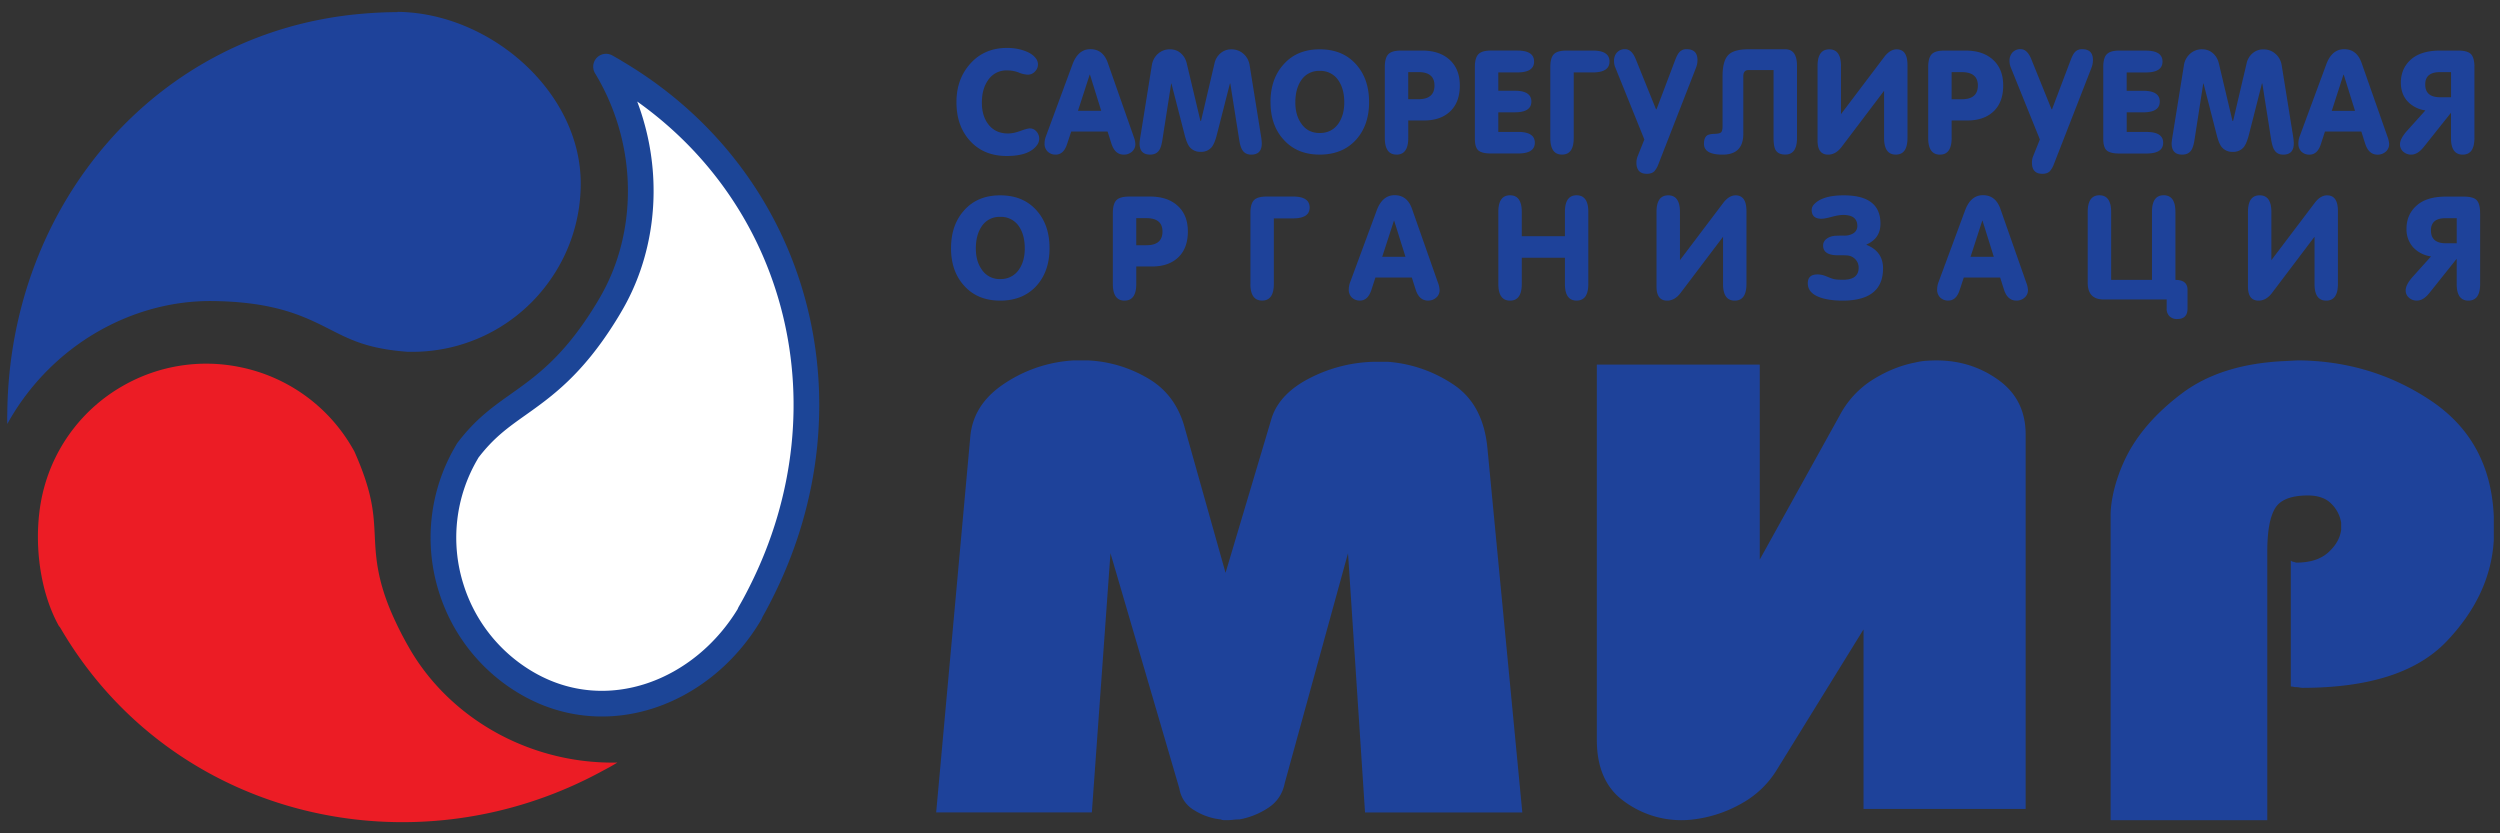 <svg width="96" height="32" fill="none" xmlns="http://www.w3.org/2000/svg"><rect width="100%" height="100%" fill="#333333" stroke="none"/><path d="M28.804 23.55l-.01-.005c.151-.26.292-.526.426-.793 3.665-7.262 1.437-15.79-5.515-19.94-.064-.038-.125-.078-.19-.115l-.243-.138c.46.76.808 1.585 1.033 2.446.605 2.307.288 4.769-.88 6.731-.071.124-.144.242-.216.357-1.23 1.966-2.334 2.75-3.313 3.444-.689.489-1.285.91-1.934 1.762l-.069.12a6.446 6.446 0 00-.562 5.182 6.438 6.438 0 002.927 3.646c3.07 1.77 6.75.35 8.546-2.696z" fill="#fff" stroke="#1C4597" stroke-width=".986" stroke-linecap="square" stroke-linejoin="round"/><path d="M1.881 14.164c1.696-1.677 3.98-2.627 6.268-2.604.561.005 1.05.041 1.485.097 1.45.187 2.287.611 3.044.996.786.4 1.466.746 2.988.857h.173a6.454 6.454 0 005.3-2.774 6.428 6.428 0 001.161-3.69c0-3.543-3.502-6.559-7.038-6.59v.01c-.454 0-.904.023-1.349.061C5.993 1.2.38 7.852.281 15.811c0 .064-.004.127-.004.191 0 .093 0 .187.002.28.43-.78.97-1.493 1.602-2.118z" fill="#1E429A"/><path d="M23.18 29.58c.095-.051.192-.101.286-.155.081-.046.16-.093.241-.143a9.186 9.186 0 01-2.634-.328c-2.3-.629-4.266-2.132-5.39-4.127a13.21 13.21 0 01-.664-1.331c-.548-1.293-.591-2.139-.63-2.962-.042-.835-.08-1.626-.786-3.209l-.075-.13A6.45 6.45 0 009.23 14.1a6.437 6.437 0 00-4.53.728 6.417 6.417 0 00-3.013 3.924c-.442 1.649-.251 3.826.588 5.31l.01-.005c.01.02.023.039.036.059 4.267 7.318 13.563 9.472 20.858 5.464z" fill="#EC1C25"/><path d="M37.255 16.816c.063-.86.504-1.555 1.323-2.093a5.318 5.318 0 012.663-.884h.53a4.975 4.975 0 012.302.684c.727.42 1.204 1.07 1.432 1.945l1.556 5.528 1.775-5.957c.208-.626.701-1.136 1.48-1.53a5.672 5.672 0 012.473-.617h.5c.902.068 1.77.368 2.521.873.768.51 1.203 1.328 1.308 2.455l1.339 13.979h-6.04l-.653-9.956-2.43 8.827c-.082.412-.294.73-.637.953a2.95 2.95 0 01-1.105.443c-.084 0-.162.004-.234.013a1.84 1.84 0 01-.202.015h-.141a.337.337 0 01-.14-.028 2.377 2.377 0 01-1.01-.35 1.166 1.166 0 01-.576-.831l-2.647-9.043-.715 9.955h-5.978l1.306-14.38v-.001zm43.792 2.987c0-.303.047-.645.14-1.02a6.23 6.23 0 01.42-1.157c.437-.913 1.159-1.75 2.168-2.512 1.007-.762 2.333-1.179 3.975-1.25l.498-.026c1.892.017 3.595.537 5.114 1.558 1.517 1.022 2.317 2.499 2.4 4.434v.914c-.084 1.416-.692 2.714-1.824 3.896-1.135 1.183-2.978 1.773-5.534 1.773a.543.543 0 01-.094-.012.569.569 0 00-.125-.014.509.509 0 01-.124-.015.532.532 0 00-.094-.012v-4.836c.019.017.04.03.063.041.02.009.041.013.063.013a.255.255 0 00.093.026c.52 0 .925-.128 1.217-.389.29-.259.456-.55.498-.873v-.269a1.31 1.31 0 00-.374-.725c-.207-.215-.508-.322-.904-.322-.644 0-1.065.166-1.261.496-.199.331-.298.883-.298 1.653v10.32h-6.016V19.802h-.001zm-3.261 11.26h-6.227v-6.894l-3.33 5.392c-.325.531-.78.97-1.322 1.275-.616.357-1.3.576-2.009.644a3.707 3.707 0 01-2.57-.737c-.673-.5-1.01-1.279-1.01-2.335V14h6.257v7.486l3.08-5.554a3.593 3.593 0 011.262-1.355c.53-.33 1.074-.55 1.635-.658.145-.035.285-.057.42-.065.135-.009.264-.014.389-.014.892 0 1.687.251 2.381.752.696.5 1.043 1.198 1.043 2.092v14.38h.001zM38.66 5.99c-.595 0-1.07-.198-1.423-.595-.34-.379-.509-.87-.509-1.472 0-.589.175-1.078.526-1.472.361-.408.834-.611 1.418-.611.21 0 .408.028.595.086.236.072.403.175.504.308a.376.376 0 01-.028.511.357.357 0 01-.27.122.984.984 0 01-.352-.081 1.186 1.186 0 00-.444-.082.842.842 0 00-.746.39c-.152.223-.227.507-.227.85 0 .335.081.61.243.823.177.236.43.358.758.358.145 0 .305-.033.482-.099.177-.064.296-.096.357-.096.1 0 .187.04.257.121a.407.407 0 01.019.523c-.202.279-.589.416-1.16.416zm3.211-4.102c.32 0 .543.174.666.519l.996 2.838a.92.92 0 01.065.281.38.38 0 01-.13.298.46.46 0 01-.314.114c-.227 0-.386-.141-.476-.425l-.147-.463h-1.396l-.163.494c-.087.262-.232.393-.433.393a.422.422 0 01-.308-.116.407.407 0 01-.12-.306c0-.094.016-.18.044-.26l1.028-2.782c.145-.39.373-.585.688-.585zm-.027.98l-.45 1.387h.893l-.432-1.387h-.01zm4.253 1.776h.022l.52-2.219a.698.698 0 01.231-.382.62.62 0 01.414-.148c.18 0 .336.057.466.172.129.115.209.263.237.444l.433 2.696c.021.132.032.232.032.3 0 .287-.134.43-.404.43-.159 0-.273-.06-.346-.182-.051-.078-.089-.209-.117-.39l-.342-2.16h-.013l-.51 1.997c-.054.205-.116.35-.184.44a.518.518 0 01-.43.188.52.52 0 01-.426-.188c-.068-.086-.129-.232-.184-.44l-.514-1.997h-.008l-.337 2.16c-.029.185-.068.317-.118.395-.076.118-.195.177-.353.177-.272 0-.407-.143-.407-.43 0-.044.012-.144.039-.301l.432-2.696a.736.736 0 01.235-.444.665.665 0 01.46-.172c.164 0 .301.048.414.147.113.097.19.225.23.384l.528 2.219zm2.69-.724c0-.59.167-1.073.499-1.443.343-.39.806-.583 1.391-.583.589 0 1.054.192 1.398.579.331.37.498.854.498 1.448 0 .591-.167 1.073-.498 1.443-.347.382-.813.573-1.398.573s-1.048-.193-1.391-.58c-.333-.366-.498-.846-.498-1.437zm.954.011c0 .324.074.593.222.804.166.25.404.373.714.373.31 0 .55-.123.72-.366.148-.216.223-.487.223-.81 0-.335-.071-.61-.213-.826a.824.824 0 00-.73-.384.812.812 0 00-.726.384c-.14.215-.21.49-.21.825zm3.886 2.006c-.3 0-.45-.212-.45-.638V2.575c0-.235.045-.399.135-.493.091-.094.253-.14.488-.14h.812c.435 0 .782.113 1.038.34.272.238.407.573.407 1.002 0 .425-.122.756-.367.99-.246.235-.58.352-1.008.352h-.605V5.3c0 .425-.151.638-.45.638zm.45-2.127h.389c.411 0 .618-.175.618-.526 0-.343-.205-.515-.618-.515h-.39v1.04zm4.194-1.868c.425 0 .638.141.638.423 0 .277-.213.416-.638.416h-.736v.704h.633c.425 0 .637.139.637.414 0 .277-.212.414-.637.414h-.633v.753h.762c.425 0 .64.138.64.414 0 .277-.215.414-.64.414h-1.05c-.229 0-.386-.04-.477-.117-.09-.077-.135-.228-.135-.452v-2.75c0-.235.045-.399.135-.492.091-.095.253-.142.488-.142h1.013v.001zM59.532 5.3V2.575c0-.235.045-.399.135-.493.09-.094.253-.14.487-.14h1.012c.426 0 .639.14.639.421 0 .278-.213.418-.64.418h-.734v2.517c0 .427-.15.638-.45.638-.3 0-.449-.211-.449-.637zm3.708 1.374c-.267 0-.401-.143-.401-.427 0-.094.018-.18.052-.26l.252-.632-1.115-2.762a.653.653 0 01-.049-.254.46.46 0 01.113-.325.402.402 0 01.314-.125c.17 0 .307.13.41.39l.774 1.916h.021l.713-1.882c.053-.141.104-.239.15-.294a.358.358 0 01.293-.13c.277 0 .416.14.416.418 0 .104-.02.207-.061.307l-1.44 3.693a.847.847 0 01-.156.27c-.068.065-.164.097-.287.097zm4.866-3.983h-.963c-.135 0-.2.08-.2.242v2.205c0 .534-.267.8-.797.8-.476 0-.714-.138-.714-.416 0-.166.045-.275.135-.33.054-.031.151-.05.288-.053.121-.004.2-.023.236-.06.037-.037.055-.115.055-.237V2.93c0-.385.07-.655.212-.808.14-.154.401-.23.785-.23h1.412c.3 0 .45.212.45.637v2.768c0 .427-.15.638-.45.638-.188 0-.314-.063-.38-.189-.046-.09-.07-.24-.07-.45V2.69h.001zm4.243.795l-1.63 2.154c-.15.198-.322.298-.518.298-.272 0-.407-.18-.407-.536v-2.87c0-.425.15-.637.45-.637.3 0 .45.212.45.638v1.85l1.66-2.196c.148-.195.308-.292.477-.292.28 0 .416.201.416.604v2.8c0 .427-.15.638-.448.638-.301 0-.45-.213-.45-.637V3.485zm2.144 2.452c-.3 0-.45-.212-.45-.638V2.575c0-.235.045-.399.135-.493.09-.094.253-.14.488-.14h.811c.437 0 .783.113 1.04.34.271.238.406.573.406 1.002 0 .425-.123.756-.367.99-.246.235-.581.352-1.007.352h-.606V5.3c0 .425-.151.638-.45.638zm.45-2.127h.389c.411 0 .618-.175.618-.526 0-.343-.206-.515-.618-.515h-.39v1.04zm3.484 2.863c-.267 0-.4-.143-.4-.427a.66.66 0 01.05-.26l.254-.632-1.116-2.763a.656.656 0 01-.05-.253.467.467 0 01.114-.325.405.405 0 01.314-.126c.17 0 .308.13.411.39l.775 1.917h.02l.712-1.883c.054-.142.106-.239.15-.293a.36.36 0 01.292-.13c.278 0 .416.139.416.416a.83.83 0 01-.06.308l-1.44 3.692a.853.853 0 01-.157.271c-.066.066-.162.098-.285.098zm3.973-4.73c.427 0 .64.14.64.422 0 .277-.213.416-.64.416h-.736v.704h.633c.425 0 .638.139.638.414 0 .277-.213.414-.638.414h-.632v.753h.761c.426 0 .64.138.64.414 0 .277-.214.414-.64.414h-1.05c-.227 0-.385-.04-.476-.117-.09-.077-.135-.228-.135-.452v-2.75c0-.235.044-.399.135-.492.09-.095.252-.142.487-.142H82.4v.001zm3.328 2.7h.023l.52-2.218a.694.694 0 01.23-.382.619.619 0 01.413-.148c.18 0 .336.057.465.172.131.115.21.263.239.444l.433 2.696c.022.132.03.232.03.3 0 .287-.134.43-.403.43-.159 0-.273-.06-.345-.182-.05-.078-.09-.209-.12-.39l-.34-2.16h-.014l-.508 1.997c-.055.205-.117.35-.185.44a.516.516 0 01-.428.188.517.517 0 01-.427-.188c-.069-.086-.13-.232-.184-.44l-.512-1.998h-.01l-.335 2.159c-.028.186-.068.318-.12.397-.074.117-.193.176-.353.176-.271 0-.406-.144-.406-.43 0-.044.012-.144.038-.301l.433-2.696a.73.73 0 01.236-.444.663.663 0 01.46-.173c.163 0 .3.049.414.148.113.097.19.225.23.384l.526 2.22zm4.288-2.755c.322 0 .542.174.666.519l.996 2.838a.91.91 0 01.065.281.38.38 0 01-.13.298.47.47 0 01-.315.114c-.228 0-.386-.141-.476-.425l-.147-.463h-1.397l-.16.494c-.087.262-.232.393-.434.393a.424.424 0 01-.31-.116.41.41 0 01-.116-.306c0-.094.013-.18.042-.26l1.028-2.782c.144-.39.374-.585.688-.585zm-.028.98l-.448 1.387h.892L90 2.868h-.01zm5.03-.293V5.3c0 .426-.151.638-.45.638-.3 0-.45-.212-.45-.637V4.33L93.07 5.646c-.156.194-.314.291-.477.291a.452.452 0 01-.305-.11.363.363 0 01-.128-.284c0-.145.088-.315.266-.515l.709-.789a1.142 1.142 0 01-.688-.351c-.169-.187-.254-.425-.254-.713 0-.364.13-.66.386-.89.26-.228.632-.343 1.118-.343h.7c.236 0 .4.046.49.138.087.093.132.258.132.495zm-.898 1.159V2.77h-.43c-.374 0-.561.158-.561.473 0 .327.19.492.573.492h.418v-.001zm-57.6 5.793c0-.591.166-1.072.497-1.444.343-.39.807-.583 1.39-.583.59 0 1.055.193 1.398.58.332.37.497.852.497 1.448 0 .59-.166 1.072-.497 1.442-.346.382-.812.573-1.398.573-.584 0-1.047-.193-1.39-.579-.331-.366-.498-.846-.498-1.437zm.952.01c0 .325.074.593.223.805a.806.806 0 00.714.372.83.83 0 00.72-.366c.149-.216.222-.486.222-.81 0-.336-.07-.61-.21-.827a.825.825 0 00-.73-.384.812.812 0 00-.727.384c-.14.216-.212.492-.212.827zm5.711 2.006c-.3 0-.45-.213-.45-.638V8.181c0-.234.046-.398.136-.493.09-.093.252-.14.488-.14h.812c.436 0 .782.114 1.038.341.272.238.407.573.407 1.001 0 .426-.123.756-.367.991-.246.235-.582.352-1.008.352h-.606v.674c-.001.425-.15.636-.45.636zm.449-2.127h.39c.411 0 .617-.175.617-.525 0-.343-.205-.515-.617-.515h-.39v1.04zm4.384 1.49V8.18c0-.234.045-.398.136-.493.09-.093.253-.14.487-.14h1.013c.425 0 .638.14.638.423 0 .278-.213.416-.638.416h-.737v2.518c0 .425-.15.638-.45.638-.298 0-.45-.213-.45-.638zm5.538-3.412c.321 0 .542.173.665.519l.997 2.837a.91.91 0 01.064.281.373.373 0 01-.129.297.463.463 0 01-.313.114c-.229 0-.388-.141-.478-.425l-.146-.462h-1.398l-.16.494c-.09.26-.233.392-.435.392a.432.432 0 01-.308-.115.41.41 0 01-.12-.306c0-.094.016-.18.044-.26l1.029-2.782c.145-.39.374-.584.688-.584zm-.027.979l-.45 1.387h.893l-.434-1.387h-.01zm4.909 1.424v1.007c0 .426-.151.639-.45.639-.3 0-.45-.213-.45-.638V8.137c0-.426.15-.638.45-.638.299 0 .45.212.45.64v.93h1.657v-.93c0-.428.149-.64.448-.64.3 0 .45.212.45.638v2.768c0 .425-.15.638-.45.638-.3 0-.448-.213-.448-.639V9.897h-1.658zm7.73-.807l-1.63 2.155c-.15.2-.324.298-.519.298-.27 0-.407-.179-.407-.536v-2.87c0-.426.151-.638.45-.638.299 0 .45.212.45.64v1.85l1.661-2.197c.148-.195.307-.292.476-.292.279 0 .417.201.417.605v2.8c0 .425-.15.638-.45.638-.3 0-.449-.213-.449-.637V9.09h.001zm5.51.296v.016c.422.17.633.471.633.904 0 .824-.518 1.237-1.555 1.237-.327 0-.606-.038-.832-.112-.336-.112-.503-.296-.503-.554 0-.227.124-.34.372-.34a.85.85 0 01.314.063c.155.064.253.1.292.11.084.022.208.032.374.032.4 0 .601-.153.601-.463a.46.46 0 00-.141-.339.488.488 0 00-.314-.134 6.31 6.31 0 00-.347-.005c-.375 0-.563-.125-.563-.374 0-.111.053-.203.157-.276a.647.647 0 01.314-.098c.112-.006.223-.008.335-.006a.65.65 0 00.34-.08.321.321 0 00.168-.29c0-.283-.179-.424-.54-.424-.111 0-.258.023-.436.071-.18.049-.314.075-.403.075-.25 0-.373-.114-.373-.342a.313.313 0 01.102-.222c.214-.224.59-.335 1.132-.335.938 0 1.407.362 1.407 1.087.001.377-.177.644-.535.8zm4.47-1.892c.322 0 .543.173.667.519l.995 2.837a.927.927 0 01.066.281.375.375 0 01-.13.297.462.462 0 01-.314.114c-.229 0-.388-.141-.478-.425l-.146-.462H75.41l-.163.494c-.086.26-.231.392-.432.392a.427.427 0 01-.309-.115.41.41 0 01-.12-.306c0-.094.016-.18.043-.26l1.03-2.782c.144-.39.373-.584.687-.584zm-.027.979l-.45 1.387h.893l-.433-1.387h-.01zm4.948 2.274h1.569V8.138c0-.427.15-.64.45-.64.3 0 .45.213.45.64v2.61c.31 0 .465.127.465.383v.72c0 .267-.134.4-.401.4a.397.397 0 01-.292-.108.392.392 0 01-.108-.292V11.5h-2.415c-.41 0-.617-.213-.617-.64V8.139c0-.427.15-.64.45-.64.298 0 .45.213.45.64v2.61h-.001zm7.81-1.657l-1.63 2.155c-.15.2-.323.298-.518.298-.272 0-.407-.179-.407-.536v-2.87c0-.426.15-.638.45-.638.298 0 .449.212.449.64v1.85l1.662-2.197c.147-.195.307-.292.476-.292.279 0 .417.201.417.605v2.8c0 .425-.15.638-.45.638-.3 0-.448-.213-.448-.638V9.09zm6.36-.909v2.724c0 .425-.151.638-.45.638-.3 0-.45-.211-.45-.636v-.971l-1.05 1.316c-.155.194-.314.29-.477.29a.451.451 0 01-.305-.11.358.358 0 01-.127-.283c0-.144.088-.315.264-.514l.71-.79a1.145 1.145 0 01-.688-.35 1.026 1.026 0 01-.254-.714c0-.363.13-.66.389-.889.256-.229.63-.343 1.116-.343h.698c.239 0 .403.044.492.137.087.092.131.257.131.495zm-.899 1.158v-.962h-.428c-.375 0-.562.157-.562.47 0 .33.192.494.574.494h.416v-.002z" fill="#1E429A"/></svg>